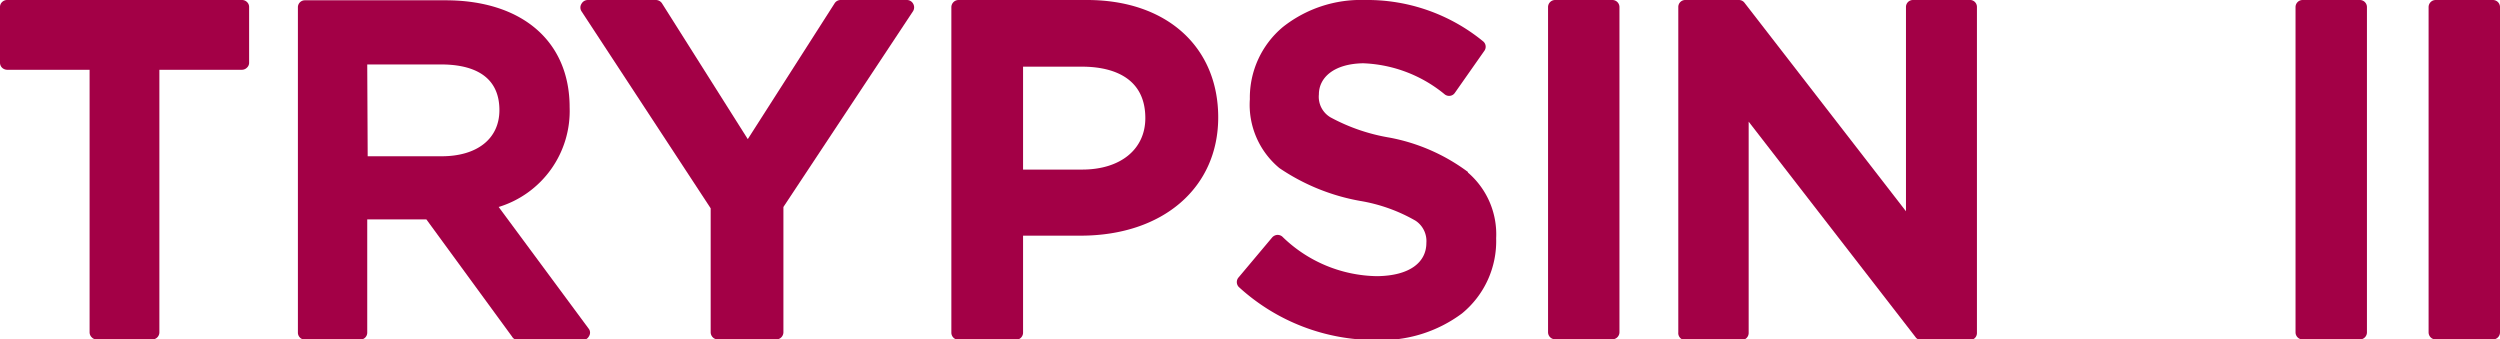 <svg xmlns="http://www.w3.org/2000/svg" viewBox="0 0 169.1 22.96"><defs><style>.cls-1{fill:#a30046;}</style></defs><title>trypsin_2</title><g id="Layer_2" data-name="Layer 2"><g id="Layer_1-2" data-name="Layer 1"><path class="cls-1" d="M99.29,11.63A12.81,12.81,0,0,0,94,9.31l-.11.46L94,9.31A12.79,12.79,0,0,1,90,7.94a1.61,1.61,0,0,1-.79-1.56c0-1.12,1-2.07,3-2.1a9.2,9.2,0,0,1,5.52,2.11.48.48,0,0,0,.36.09.46.46,0,0,0,.31-.19l2-2.85a.47.47,0,0,0-.09-.65A12.36,12.36,0,0,0,92.32,0a8.5,8.5,0,0,0-5.55,1.83,6.23,6.23,0,0,0-2.23,4.88,5.56,5.56,0,0,0,2,4.66A14.12,14.12,0,0,0,92,13.59a11.2,11.2,0,0,1,3.75,1.34,1.65,1.65,0,0,1,.73,1.5c0,1.31-1.12,2.22-3.32,2.25A9.35,9.35,0,0,1,86.73,16a.49.49,0,0,0-.35-.11.51.51,0,0,0-.33.17l-2.26,2.69a.48.48,0,0,0,0,.66A13.66,13.66,0,0,0,93.09,23a9.13,9.13,0,0,0,5.8-1.8,6.32,6.32,0,0,0,2.31-5.09,5.5,5.5,0,0,0-1.91-4.44"/><path class="cls-1" d="M73.53,0H64.84a.49.49,0,0,0-.49.49v22a.48.48,0,0,0,.49.49h3.87a.48.48,0,0,0,.49-.49V15.94h3.89c5.57,0,9.31-3.24,9.31-8S78.92,0,73.53,0ZM69.2,4.51h4c1.59,0,4.27.45,4.27,3.48,0,2.11-1.68,3.48-4.27,3.48h-4Z"/><path class="cls-1" d="M61.77.26A.48.48,0,0,0,61.34,0H56.86a.48.48,0,0,0-.41.23L50.58,9.41,44.78.23A.5.5,0,0,0,44.36,0h-4.6a.49.49,0,0,0-.43.26.47.47,0,0,0,0,.5l8.74,13.33v8.38a.49.49,0,0,0,.49.49h3.94a.49.49,0,0,0,.49-.49V14L61.75.77A.49.49,0,0,0,61.77.26Z"/><path class="cls-1" d="M109.06,0h-3.87a.48.48,0,0,0-.48.47v22a.48.48,0,0,0,.48.48h3.87a.48.48,0,0,0,.48-.48V.47A.48.48,0,0,0,109.06,0Z"/><path class="cls-1" d="M133.2,0h-3.8a.47.47,0,0,0-.48.48V14.29L118,.19a.47.47,0,0,0-.38-.19H114a.47.47,0,0,0-.48.48v22A.47.47,0,0,0,114,23h3.8a.48.48,0,0,0,.48-.47V8.23l11.27,14.55A.48.48,0,0,0,130,23h3.24a.47.47,0,0,0,.48-.47V.48A.47.47,0,0,0,133.2,0Z"/><path class="cls-1" d="M16.71.14A.48.48,0,0,0,16.37,0H.48A.48.48,0,0,0,.14.14.45.45,0,0,0,0,.47V4.24a.48.48,0,0,0,.14.34.52.52,0,0,0,.34.14H6.06V22.48a.47.47,0,0,0,.15.34.45.45,0,0,0,.33.14H10.3a.48.48,0,0,0,.48-.48V4.72h5.59a.49.49,0,0,0,.34-.15.44.44,0,0,0,.14-.33V.47A.45.45,0,0,0,16.71.14Z"/><path class="cls-1" d="M33.73,14a6.79,6.79,0,0,0,4.8-6.74c0-4.47-3.22-7.24-8.4-7.24H20.62a.47.47,0,0,0-.47.47v22a.47.47,0,0,0,.47.48h3.75a.47.47,0,0,0,.47-.48V14.84h4l5.79,7.92A.47.47,0,0,0,35,23h4.42a.47.47,0,0,0,.42-.26.44.44,0,0,0,0-.48ZM24.84,4.36h5c1.79,0,3.94.53,3.94,3.09,0,1.93-1.5,3.12-3.91,3.12h-5Z"/><path class="cls-1" d="M159.62,0h-3.87a.48.48,0,0,0-.48.48v22a.48.48,0,0,0,.48.48h3.87a.48.48,0,0,0,.48-.48V.48A.48.48,0,0,0,159.62,0Z"/><path class="cls-1" d="M168.62,0h-3.87a.48.48,0,0,0-.48.48v22a.48.48,0,0,0,.48.48h3.87a.48.48,0,0,0,.48-.48V.48A.48.48,0,0,0,168.62,0Z"/></g></g></svg>